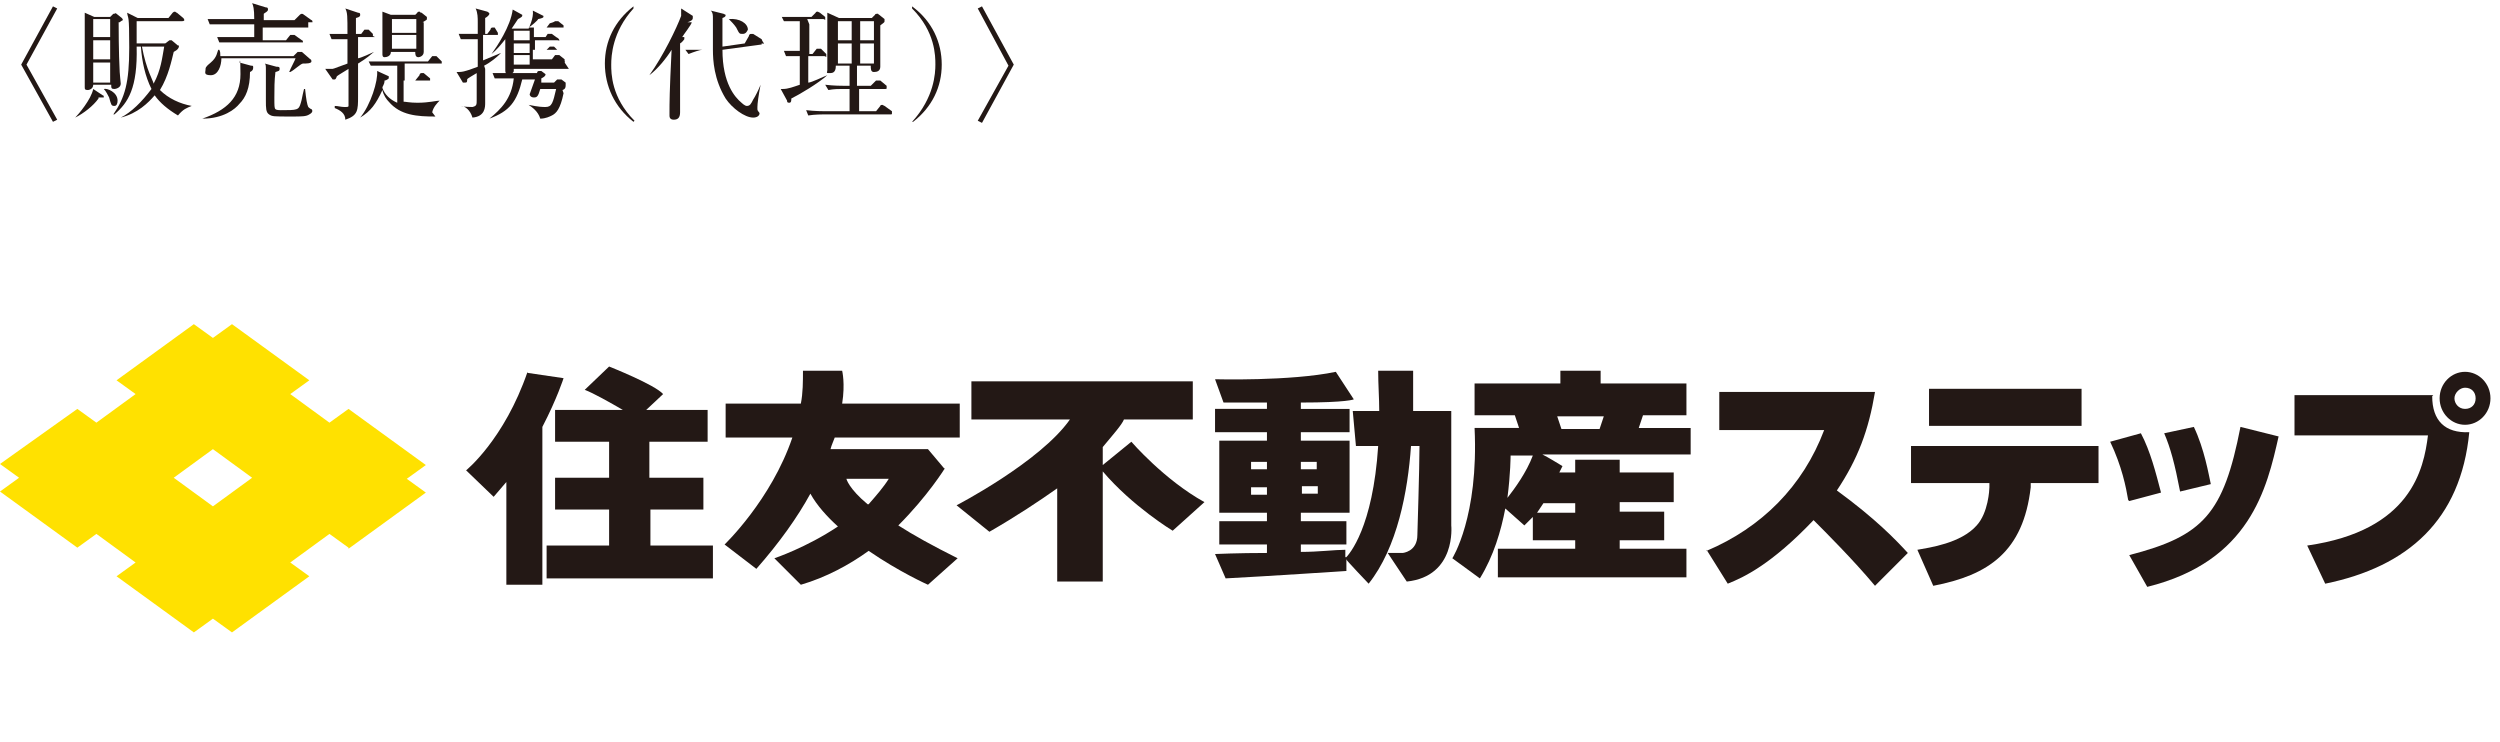 <?xml version="1.0" encoding="UTF-8"?>
<svg xmlns="http://www.w3.org/2000/svg" version="1.1" viewBox="0 0 236 70">
  <defs>
    <style>
      .cls-1 {
        fill: #231815;
      }

      .cls-2 {
        fill: #ffe100;
      }
    </style>
  </defs>
  <!-- Generator: Adobe Illustrator 28.7.8, SVG Export Plug-In . SVG Version: 1.2.0 Build 200)  -->
  <g>
    <g id="_レイヤー_1" data-name="レイヤー_1">
      <g>
        <path class="cls-1" d="M5.4,11.3l-.4.2-3-5.4L5,.6l.4.2-2.9,5.3,2.9,5.2Z"/>
        <path class="cls-1" d="M9.3,9.3c-.5.7-1.4,1.4-2.2,1.8h0c.3-.3,1.5-1.7,1.7-2.7l.9.6c.1,0,.1.1.1.2,0,0-.1,0-.5,0ZM11.2,2.1c0,.3,0,2.9.1,4.7,0,.2.1,1,.1,1.1,0,.4-.5.5-.6.5-.3,0-.3-.1-.3-.4h-1.7c0,.4-.4.5-.5.5-.3,0-.3-.1-.3-.3v-4c0-2.1,0-2.3,0-3l.9.4h1.5l.3-.3h.1q.1-.1.2,0l.5.4s.1.1.1.2c0,0-.2.1-.3.2ZM10.4,1.8h-1.6v1.7h1.6s0-1.7,0-1.7ZM10.4,3.8h-1.6v1.8h1.6s0-1.8,0-1.8ZM10.4,5.9h-1.6v1.9h1.6s0-1.9,0-1.9ZM10.8,10c-.3,0-.3-.1-.5-.8-.1-.2-.3-.6-.5-.8h0c.3-.1,1.3.3,1.3,1.1,0,.3-.1.5-.3.5ZM16.8,10.9c-1-.6-1.7-1.2-2.2-1.9-.6.7-1.6,1.7-3.2,2.1h0c1-.5,2-1.5,2.9-2.7-.6-1.2-.9-2.6-1-4h-.4c.1,3.9-.8,5.3-2.1,6.4h-.1c1.1-1.6,1.5-3,1.5-6.3s-.1-2.6-.2-3.3l1,.5h2.9l.4-.5q.1-.1.2-.1c.1,0,.1.1.2.1l.6.5s.1.1.1.2c0,.1-.2.1-.2.1h-4.3v2.1h2.7l.4-.3c-.1,0,0,0,0,0q.1,0,.2,0l.6.5h.1c0,.2-.1.4-.5.6-.2.8-.5,2.3-1.3,3.6.8.8,1.9,1.3,3,1.5h0c-.5.2-.8.3-1.3.9ZM13.4,4.4c.4,2.2,1.1,3.3,1.1,3.5.7-1.3.8-2.4,1-3.5h-2.1Z"/>
        <path class="cls-1" d="M23.6,6.8c0,1.5-.4,2.4-1,3-.4.5-1.5,1.4-3.5,1.4h0c2.3-.8,3.6-2,3.6-4.2s-.1-.8-.1-1.1l1.1.3c.2,0,.2,0,.2.2,0,.2-.1.3-.3.4ZM28.6,6c-.2,0-.8.6-1.2.8h-.1c.1-.3.6-1.2.6-1.3h-7c0,.7-.3,1.6-1,1.6s-.5-.3-.5-.5,0-.3.5-.7c.6-.5.6-1,.7-1.2h.1c.1.2.1.3.1.6h6.9l.4-.4q.1,0,.2,0t.2,0l.8.7c.1,0,.1.2.1.2,0,.2-.5.2-.8.2ZM29.1,2.6h-4.3v1.2h2.2l.4-.5q.1,0,.2,0,.1,0,.2,0l.7.5q.1,0,.1.2c0,0-.1,0-.2,0h-6.4c-.3,0-.8,0-1.3,0l-.2-.5c.7,0,1.4,0,1.8,0h1.7v-1.2h-2.8c-.2,0-.8,0-1.4,0l-.2-.5c.7,0,1.4,0,1.8,0h2.6c0-1-.1-1.3-.2-1.5l1.3.4c.1,0,.2,0,.2.2s-.3.3-.4.4v.6h2.9l.5-.5q.1-.1.2-.1.1,0,.2.1l.7.5q.1,0,.1.2c-.2,0-.3,0-.4,0ZM29.2,10.8c-.3.2-.7.2-1.7.2-1.7,0-1.8,0-2.1-.2-.3-.2-.3-.6-.3-1.3v-2.8c0-.5,0-.6-.1-.7l1.1.3c.2,0,.3,0,.3.2s-.1.2-.4.3c-.1.8-.1,1.6-.1,2.4s0,1,.1,1.1.4.1.5.1c1.6,0,1.7,0,1.9-.7.1-.3.1-.5.3-1.3h.1c.1,1,.2,1.5.3,1.7,0,0,.2.2.3.2h0c.2.2,0,.4-.2.5Z"/>
        <path class="cls-1" d="M35.4,3.5h-1.6v2c.2,0,1.3-.5,1.5-.6h0c-.8.7-1.2.9-1.5,1.1,0,.6,0,2.5,0,3.1,0,1.3,0,1.8-1.2,2.2,0-.6-.5-.9-1-1.1v-.2c.3,0,.6.1.9.1s.4,0,.4-.1c0-.1,0-.9,0-1.1v-2.4c-.3.2-1,.6-1.1.7q-.1.3-.2.3c-.1,0-.1,0-.2,0l-.7-1c.2,0,.4,0,.7,0,.1,0,.8-.3,1.4-.5v-2.3c-.3,0-.9,0-1.5,0l-.2-.5c.3,0,.7,0,1.7,0,0-1.7,0-2-.2-2.4l1.2.4c.2,0,.2.1.2.2s0,.2-.4.3v1.5h.5l.3-.4q0,0,.2,0t.2,0l.4.4q0,0,0,.2c0,0,0,0,0,0ZM41.1,11c-1.7,0-3.3-.1-4.4-1.4-.2-.2-.5-.6-.6-1.1-.6,1.3-1.1,2-2.1,2.6h0c1-1.2,1.7-3.5,1.6-4.4l1.1.5q0,0,0,.2c0,0-.2.2-.4.2,0,.4-.2.5-.2.7.2.6.7,1.1,1.4,1.4v-3.5h-1.2c-.2,0-.8,0-1.3,0l-.2-.4c.7,0,1.4,0,1.8,0h3.8l.4-.5q0,0,.2,0c0,0,0,0,.2,0l.5.5q0,0,0,.2c0,0,0,0-.2,0h-3.3v1.6h1l.4-.5c0,0,0-.2.2-.2s0,0,.2,0l.6.5q0,0,0,.2c0,0-.2,0-.3,0h-2.2v2c.2,0,.6.1,1.3.1,1.1,0,1.8-.2,2.1-.2h0c-.2.2-.6.6-.7,1.1ZM40,2.1c0,.4,0,2.4,0,2.8s-.4.5-.5.5c-.3,0-.3-.3-.3-.5h-2.3c0,.4-.4.5-.6.5s-.2-.2-.2-.3v-2.6q0-.7,0-1.4l.8.3h2.3l.2-.2q0-.1.2-.1c.1,0,0,.1.2.1l.5.4q0,.1,0,.2c0,.1-.1.1-.4.3ZM39.3,1.8h-2.3v1.3h2.3v-1.3ZM39.3,3.3h-2.3v1.3h2.3v-1.3Z"/>
        <path class="cls-1" d="M45.8,6.5v3.2c0,.4,0,1.3-1.2,1.4-.2-.7-.7-1.1-1.1-1.1h0c.3.1,1,.1,1.1.1.4-.1.4-.2.4-.7v-2.5c-.3.2-.9.5-.9.6,0,.2,0,.3-.2.3s0,0-.2,0l-.6-1c.5,0,.7,0,2-.5v-2.6h-.2c-.2,0-.8,0-1.4,0l-.2-.5c.7,0,1.1,0,1.8,0v-1.1c0-.4,0-.9-.2-1.3l1.1.3c0,0,.2.1.2.2s-.2.3-.4.4v1.5h.2l.3-.4c0,0,0-.2.2-.2s0,0,.2,0l.3.5q0,0,0,.2c0,0,0,0-.2,0h-1.2v2.4c1-.4,1.4-.6,1.7-.7h0c-.4.4-1,.9-1.6,1.2ZM53.2,8.8c-.3,1.5-.7,1.9-1.1,2.1-.2.1-.6.3-1.1.3-.2-.7-.8-1.1-1.1-1.3h0c1,.2,1.3.2,1.6.2.6,0,.7-.4,1-1.7h-1.5c-.2.7-.3.8-.6.8s-.4-.2-.4-.3l.5-1.4h-1.2c-.5,2.1-1.2,3-3.1,3.7h0c1.1-.9,2.1-1.9,2.3-3.8h-.4c-.2,0-.8,0-1.4,0l-.2-.5c.7,0,1.4,0,1.8,0h2.4q0-.2.2-.2s0,0,.2,0l.4.3h0c0,.2-.2.3-.4.4,0,0,0,.4,0,.4h1.2l.3-.3q0,0,.2,0s0,0,.2,0l.4.3s0,.1,0,.2c0,.2,0,.4-.3.5ZM53.7,6.5h-5.2v.2c0,.2-.3.3-.5.3-.3,0-.3-.2-.3-.4v-2.9c-.4.5-.8,1-1.3,1.4h0c.5-.7,1.8-2.6,2-4.2l.9.5c0,0,0,.1,0,.1q0,.1-.4.3c-.2.3-.4.6-.6.9h1.6c0,0,.5-1,.4-1.7l1,.5c0,0,0,.1,0,.1q0,.1-.5.2c0,.1-.7.7-.9.8h1.7l.3-.4c.4-.1.5-.2.5-.2,0,0,0,0,.3,0l.5.4q0,0,0,.2c0,0,0,0-.2,0h-2.6v.9h1.1l.2-.3q0,0,.2,0s0,0,.2,0l.4.3c.2.1.3.2.3.3s0,0-.2,0h-2.1v.9h1.1l.3-.3q0,0,.2,0s0,0,.2,0l.3.3c0,0,0,0,0,0,0,0,0,0-.2,0h-2.1v.9h1.8l.3-.4h.2s0,0,.2,0l.5.4q0,0,0,.2c.1,0,0,.1,0,.1ZM50,2.9h-1.5v.9h1.5v-.9ZM50,4.1h-1.5v.9h1.5v-.9ZM50,5.2h-1.5v.9h1.5v-.9Z"/>
        <path class="cls-1" d="M59.8,11.5c-1.8-1.4-2.7-3.4-2.7-5.5s.9-4,2.7-5.4v.2c-2,2.2-2.1,4.5-2.1,5.3s0,3.1,2.2,5.3h0Z"/>
        <path class="cls-1" d="M65.3,2.1c0,.2-.8,1.2-.9,1.4h.2c0,0,0,.2,0,.2,0,0-.2.3-.4.4v3.1c0,.5,0,2.9,0,3.4s-.2.7-.6.7-.4-.3-.4-.4v-.2c0-1,0-2,.2-6-.5.8-1.3,1.8-2.1,2.4h0c1.3-1.8,2.6-4.5,3-5.6,0-.2,0-.4,0-.7l1.1.7c0,0,0,.1,0,.2,0,.2-.2.3-.5.4ZM71.9,4.2l-3.7.5c0,3.2,1.2,4.5,1.8,5,0,0,.3.3.5.3.3,0,.4-.2.6-.6.2-.3.5-.9.7-1.4h0c-.2,1-.3,1.8-.3,2.1s0,.1,0,.2c0,.2.2.3.2.4,0,.2-.2.4-.6.4-.8,0-2-.9-2.6-1.8-1.1-1.8-1.2-3.6-1.2-4.6h-1c-.2,0-.8.2-1.3.4l-.3-.4c.3,0,1,0,1.8,0h.8c0-.5,0-2.5,0-2.9s0-.6-.2-.8l1.2.3c0,0,.2.1.2.1,0,.1,0,.2-.3.3v2.7l2.1-.3.4-.7c0,0,0-.2.2-.2s0,0,.2,0l.8.5c.1.3.2.3.2.4s0,0-.2,0ZM70.1,3.2c-.3,0-.3,0-.6-.6-.2-.3-.5-.6-.7-.8h0c1-.1,1.8.4,1.8,1-.1.2-.2.4-.5.4Z"/>
        <path class="cls-1" d="M76.4,2.3v2.8h.3l.4-.5q0,0,.2,0t.2,0l.5.5s0,0,0,.2,0,0-.2,0h-1.5v2.5c.3,0,1.5-.6,1.8-.7h0c-.9.8-2.6,1.8-3.4,2.2,0,.2,0,.4-.2.4s-.2-.1-.2-.2l-.6-1.1h.2c.5,0,1-.2,1.6-.4v-2.7c-.4,0-.9,0-1.3,0l-.2-.5c.4,0,.8,0,1.5,0v-2.8c-.7,0-1.1,0-1.5,0l-.2-.4h2.8l.4-.4q0-.1.2-.1,0,0,.2.1l.5.4s0,0,0,.2,0,0-.2,0h-1.5ZM82.2,8.1l.5-.5q0,0,.2,0s0,0,.2,0l.6.5c0,0,0,.1,0,.2s0,.1-.2.1h-2.4v2.1h1.6l.4-.5q0-.1.2-.1,0,0,.2.1l.7.5s0,.1,0,.2,0,.1-.2.1h-6.3c0,0-.8,0-1.4.1l-.2-.5c.8.1,1.7.1,1.8.1h2.3v-2.1h-.7c-.3,0-.8,0-1.3.1l-.3-.5c.8.1,1.6.1,1.8.1h.5v-1.9h-1.3c0,.2,0,.7-.5.7s-.3,0-.3-.3v-3.5c0-1.2,0-1.5,0-1.9l1.1.5h3.1l.3-.3s0-.1.2-.1,0,0,.2.1l.5.4c0,0,0,.1,0,.2s0,.1-.4.4v3.9c0,.4-.3.5-.6.5s-.3-.3-.3-.6h-1.3v1.9s1.1,0,1.1,0ZM79.1,2v1.8h1.3v-1.8h-1.3ZM79.1,4.1v1.9h1.3v-1.9h-1.3ZM82.5,3.8v-1.8h-1.3v1.8h1.3ZM82.5,5.9v-1.8h-1.3v1.9h1.3Z"/>
        <path class="cls-1" d="M86.1,11.5h0c2.1-2.3,2.2-4.6,2.2-5.4s0-3.1-2.2-5.3v-.2c1.9,1.4,2.8,3.4,2.8,5.5s-.9,4-2.7,5.4Z"/>
        <path class="cls-1" d="M92.3.8l.4-.2,3,5.5-3,5.5-.4-.2,2.9-5.2-2.9-5.4Z"/>
      </g>
      <g>
        <path class="cls-2" d="M32.9,51.8l7.3-5.3-1.8-1.3,1.8-1.3-7.3-5.3-1.8,1.3-3.7-2.7,1.8-1.3-7.3-5.3-1.8,1.3-1.8-1.3-7.3,5.3,1.8,1.3-3.7,2.7-1.8-1.3L0,43.8l1.8,1.3-1.8,1.3,7.3,5.3,1.8-1.3,3.7,2.7-1.8,1.3,7.3,5.3,1.8-1.3,1.8,1.3,7.3-5.3-1.8-1.3,3.7-2.7,1.8,1.3ZM20.1,47.8l-3.7-2.7,3.7-2.7,3.7,2.7-3.7,2.7Z"/>
        <g>
          <path class="cls-1" d="M89.2,44.3l-1.6-1.9h-9.2c.1-.4.3-.8.4-1.1h11.8v-3.2h-11.1c.3-1.9,0-3.1,0-3.1h-3.7c0,1,0,2.1-.2,3.1h-7.1v3.2h6.3c-2,5.9-6.4,10.1-6.4,10.1l3,2.3c2.2-2.5,3.9-4.9,5.1-7.1.6,1.1,1.6,2.2,2.6,3.1-3,2-6,3-6,3l2.5,2.5c2.4-.7,4.6-1.9,6.4-3.2,2.9,2,5.6,3.2,5.6,3.2l2.8-2.5c-2.4-1.2-4.2-2.2-5.6-3.1,2.8-2.8,4.4-5.4,4.4-5.4M81.9,47.6c-1.8-1.5-2-2.4-2-2.4h4c-.5.8-1.2,1.6-1.9,2.4"/>
          <path class="cls-1" d="M106.8,41.7l-2.7,2.2v-1.7c1-1.2,1.8-2.1,2-2.6h6.5v-3.6h-20.9v3.6h9.3c-2.8,4-10.7,8.1-10.7,8.1l3.1,2.5c2.6-1.5,4.7-2.9,6.4-4.1v8.8h4.3v-10.4c2.8,3.3,6.6,5.6,6.6,5.6l3-2.7c-3.8-2.1-6.9-5.7-6.9-5.7"/>
          <path class="cls-1" d="M49.8,35.1c-2.2,6.4-5.8,9.3-5.8,9.3l2.6,2.5,1.2-1.4v9.7s3.4,0,3.4,0v-14.9c1.4-2.7,2-4.6,2-4.6l-3.4-.5Z"/>
          <path class="cls-1" d="M61.3,48.1h5.1v-3h-5.1v-3.4h5.5v-3h-5.8l1.6-1.5c-.8-.9-5.1-2.6-5.1-2.6l-2.3,2.2c.8.3,2.4,1.2,3.6,1.9h-6.4v3h5.1v3.4h-5.1v3h5.1v3.4h-5.9v3.1h15.7v-3.1h-5.9v-3.4Z"/>
          <path class="cls-1" d="M127,52.6v-.7c-1,0-2.5.2-4.2.2v-.7h4.3v-2.2h-4.3v-.8h4.6v-6.8h-4.6v-.8h4.6v-2.2h-4.6v-.6c4.4,0,5-.3,5-.3l-1.7-2.6c-4.3.9-11.4.7-11.4.7l.8,2.2c1.5,0,2.9,0,4.1,0v.6h-4.9v2.2h4.9v.8h-4.5v6.8h4.5v.8h-4.5v2.2h4.5v.8c-2.7,0-4.9.1-4.9.1l1,2.3c3.9-.2,11.4-.7,11.4-.7v-1.2h0c0,0,0,0,0-.1M124.4,46.6h-1.5v-.7h1.5v.7ZM122.8,43.6h1.5v.7h-1.5v-.7ZM119.6,46.7h-1.5v-.7h1.5v.7ZM119.6,44.3h-1.5v-.7h1.5v.7Z"/>
          <path class="cls-1" d="M137.1,38.8h-3.7c0-2.2,0-3.8,0-3.8h-3.3c0,1.3.1,2.6.1,3.8h-2.5l.3,3.3h2.1c-.5,7.7-2.7,10.2-3.1,10.6h0c0,.1,2.2,2.4,2.2,2.4,2.7-3.4,3.7-8.7,4-13h.8c0,2-.2,8.4-.2,8.4,0,1.6-1.4,1.7-1.4,1.7h-1.4l1.8,2.7c4.7-.5,4.2-5.3,4.2-5.3v-10.8Z"/>
          <path class="cls-1" d="M155.2,39.2h4v-3h-8.1v-1.2h-3.8v1.2h-8.1v3h3.8l.4,1.2h-4.2c.4,8.4-2.1,12.3-2.1,12.3l2.6,1.9c1.3-2.1,2-4.5,2.4-6.6l1.8,1.6c.2-.2.5-.5.8-.8v2.2h4v.8h-7.3v2.7h17.8v-2.7h-6.3v-.8h4.2v-2.7h-4.2v-.9h5.1v-2.8h-5.1v-1.2h-4.2v1.2h-1.5c.2-.4.3-.6.3-.6-.5-.3-1.3-.8-1.9-1.1h14v-2.5h-4.9l.4-1.2M142.3,47c.3-2.3.3-4,.3-4h2.1c-.6,1.6-1.7,3.1-2.4,4M145.7,47.5h3v.9h-3.6c.2-.3.4-.6.6-.9M151,40.5h-3.6l-.4-1.2h4.4l-.4,1.2Z"/>
        </g>
        <path class="cls-1" d="M161.1,52c5.2-2.2,9.1-6.1,11.1-11.4h-9.9v-3.6h14.7c-.6,3.6-1.6,6.3-3.6,9.3,3.7,2.7,5.6,4.7,6.7,5.9l-3.1,3.1c-2-2.4-4.7-5.1-5.8-6.2-4,4.2-6.6,5.4-8.1,6l-2-3.2Z"/>
        <path class="cls-1" d="M198.1,42.1v3.5h-6.4v.4c-.7,6.1-4,8.3-9.2,9.3l-1.5-3.4c1.1-.2,4.1-.6,5.6-2.3,1.1-1.2,1.2-3.4,1.2-3.6v-.4s-7.4,0-7.4,0v-3.5h17.7ZM196.5,36.7v3.5h-14.4v-3.5h14.4Z"/>
        <path class="cls-1" d="M200.9,47.2c-.2-1.2-.6-3.2-1.7-5.5l2.9-.8c.9,1.7,1.4,3.7,1.9,5.6l-3,.8ZM201,52.4c7-1.8,8.9-3.9,10.5-12.1l3.6.9c-1.1,4.9-2.7,11.8-12.4,14.2l-1.7-3ZM205.8,46.4c-.5-2.6-.9-4.1-1.5-5.5l2.8-.6c1,2.1,1.4,4.5,1.6,5.4l-2.9.7Z"/>
        <path class="cls-1" d="M229.6,37.4c0,2.3,1.2,3.5,3.5,3.4-.8,8.3-5.8,12.7-13.6,14.3l-1.7-3.6c9.8-1.4,11-7.2,11.4-10.4h-12.6v-3.8h13.1ZM232.7,40.1c-1.3,0-2.4-1.1-2.4-2.5s1.1-2.5,2.4-2.5c1.3,0,2.4,1.1,2.4,2.5s-1.1,2.5-2.4,2.5ZM232.7,36.6c-.5,0-1,.5-1,1s.4,1,1,1,1-.4,1-1-.4-1-1-1Z"/>
      </g>
    </g>
  </g>
</svg>